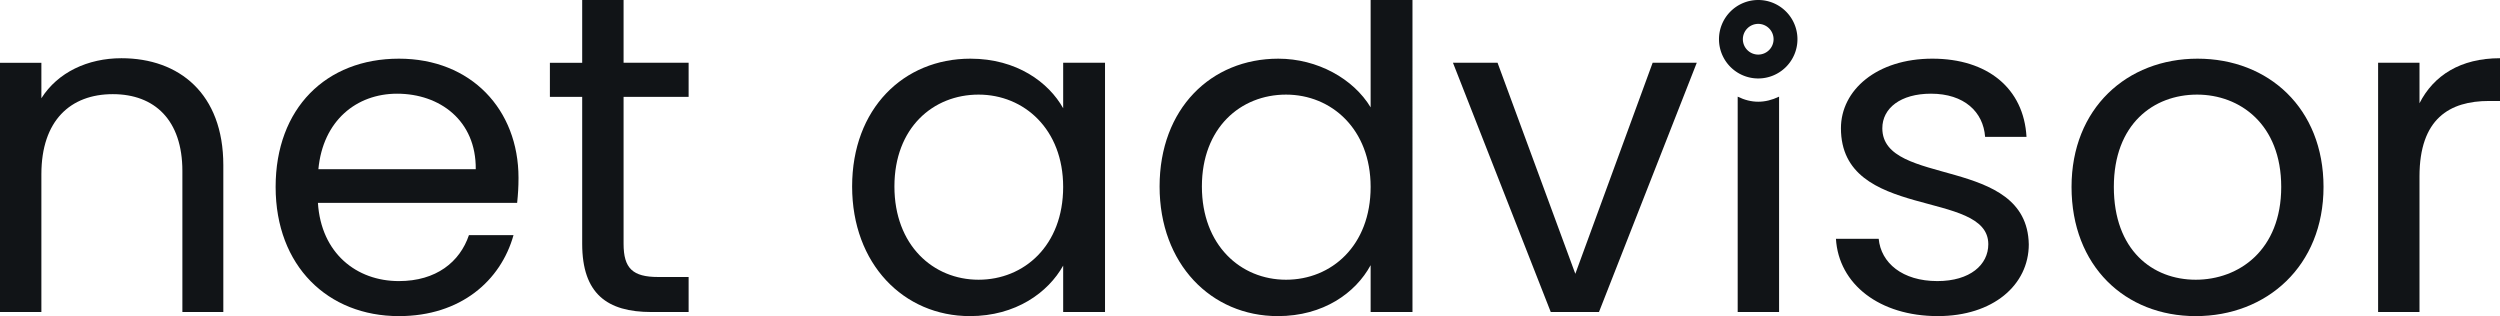 <?xml version="1.0" encoding="UTF-8" standalone="no"?>
<!-- Created with Inkscape (http://www.inkscape.org/) -->

<svg
   width="484.758mm"
   height="61.295mm"
   viewBox="0 0 484.758 61.295"
   version="1.1"
   id="svg1"
   xmlns="http://www.w3.org/2000/svg"
   xmlns:svg="http://www.w3.org/2000/svg">
  <defs
     id="defs1" />
  <g
     id="layer1"
     transform="translate(-68.181,-298.273)">
    <g
       id="g3"
       transform="translate(3.608,295.539)"
       style="display:inline">
      <path
         id="path1374-3-0-7"
         style="font-size:7.056px;line-height:1.25;font-family:'Clear Sans';-inkscape-font-specification:'Clear Sans';letter-spacing:0px;word-spacing:0px;display:inline;fill:none;stroke:#111417;stroke-width:4.63"
         d="m 410.789,10.341 a 5.292,5.292 0 0 1 -5.292,5.292 5.292,5.292 0 0 1 -5.292,-5.292 5.292,5.292 0 0 1 5.292,-5.292 5.292,5.292 0 0 1 5.292,5.292 z" />
      <path
         style="font-size:88.194px;font-family:Poppins;-inkscape-font-specification:Poppins;display:inline;fill:#111417;fill-opacity:1;stroke-width:0.934"
         d="m 533.72,36.953 c 0,-11.201 5.821,-14.64 13.494,-14.64 h 2.117 v -8.29 c -7.673,0 -12.876,3.351 -15.61,8.731 v -7.849 h -8.026 v 48.331 h 8.026 z"
         id="path25" />
      <path
         id="path23"
         style="font-size:88.194px;font-family:Poppins;-inkscape-font-specification:Poppins;display:inline;fill:#111417;fill-opacity:1;stroke-width:0.934"
         d="m 490.681,14.111 c -13.67,0 -24.43,9.613 -24.43,24.871 0,15.346 10.407,25.048 24.077,25.048 13.758,0 24.783,-9.702 24.783,-25.048 0,-15.258 -10.672,-24.871 -24.43,-24.871 z m -0.088,6.968 c 8.29,0 16.316,5.732 16.316,17.903 0,12.259 -8.202,17.992 -16.581,17.992 -8.378,0 -15.875,-5.733 -15.875,-17.992 0,-12.171 7.673,-17.903 16.14,-17.903 z" />
      <path
         style="font-size:88.194px;font-family:Poppins;-inkscape-font-specification:Poppins;display:inline;fill:#111417;fill-opacity:1;stroke-width:0.934"
         d="m 457.961,50.094 c -0.353,-17.286 -28.399,-11.024 -28.399,-22.49 0,-3.881 3.528,-6.703 9.437,-6.703 6.438,0 10.142,3.528 10.495,8.378 h 8.026 c -0.529,-9.437 -7.585,-15.169 -18.256,-15.169 -10.76,0 -17.727,6.085 -17.727,13.494 0,17.992 28.575,11.73 28.575,22.49 0,3.969 -3.528,7.144 -9.878,7.144 -6.791,0 -10.936,-3.528 -11.377,-8.202 h -8.29 c 0.529,8.819 8.467,14.993 19.756,14.993 10.672,0 17.639,-5.997 17.639,-13.935 z"
         id="path22" />
      <path
         style="font-size:88.194px;font-family:Poppins;-inkscape-font-specification:Poppins;display:inline;fill:#111417;fill-opacity:1;stroke-width:0.934"
         d="m 401.516,63.235 8.026,-6.8e-5 V 21.475 c -2.744,1.309 -5.35,1.309 -8.026,0 z"
         id="path21" />
      <path
         style="font-size:88.194px;font-family:Poppins;-inkscape-font-specification:Poppins;display:inline;fill:#111417;fill-opacity:1;stroke-width:0.934"
         d="m 346.307,14.905 18.962,48.331 h 9.349 l 18.962,-48.331 h -8.555 l -14.993,40.922 -15.081,-40.922 z"
         id="path20" />
      <path
         id="path18"
         style="font-size:88.194px;font-family:Poppins;-inkscape-font-specification:Poppins;display:inline;fill:#111417;fill-opacity:1;stroke-width:0.934"
         d="m 330.343,2.734 v 20.814 c -3.351,-5.556 -10.319,-9.437 -17.903,-9.437 -13.053,0 -23.019,9.702 -23.019,24.783 0,14.993 9.966,25.135 22.93,25.135 8.819,0 15.081,-4.498 17.992,-9.878 v 9.084 h 8.114 V 2.734 Z m -16.404,18.345 c 8.819,0 16.404,6.703 16.404,17.903 0,11.377 -7.585,17.992 -16.404,17.992 -8.819,0 -16.316,-6.702 -16.316,-18.08 0,-11.377 7.496,-17.815 16.316,-17.815 z" />
      <path
         id="path16"
         style="font-size:88.194px;font-family:Poppins;-inkscape-font-specification:Poppins;display:inline;fill:#111417;fill-opacity:1;stroke-width:0.934"
         d="m 252.732,14.111 c -12.965,0 -22.93,9.702 -22.93,24.783 0,14.993 9.966,25.135 22.843,25.135 8.908,0 15.169,-4.586 18.08,-9.79 v 8.996 h 8.114 v -48.331 h -8.114 v 8.82 c -2.822,-5.027 -8.996,-9.613 -17.992,-9.613 z m 1.587,6.968 c 8.819,0 16.404,6.703 16.404,17.903 0,11.377 -7.585,17.992 -16.404,17.992 -8.819,0 -16.316,-6.702 -16.316,-18.08 0,-11.377 7.496,-17.815 16.316,-17.815 z" />
      <path
         style="font-size:88.194px;font-family:Poppins;-inkscape-font-specification:Poppins;display:inline;fill:#111417;fill-opacity:1;stroke-width:0.934"
         d="m 177.461,50.006 c 0,9.701 4.851,13.229 13.406,13.229 h 7.232 v -6.791 h -5.909 c -4.939,0 -6.703,-1.676 -6.703,-6.438 v -28.487 h 12.612 v -6.615 h -12.612 V 2.734 l -8.026,-1.168e-4 V 14.905 h -6.262 v 6.615 h 6.262 z"
         id="path15" />
      <path
         id="path14"
         style="font-size:88.194px;font-family:Poppins;-inkscape-font-specification:Poppins;display:inline;fill:#111417;fill-opacity:1;stroke-width:0.934"
         d="m 141.919,14.111 c -14.111,0 -23.901,9.613 -23.901,24.871 0,15.346 10.143,25.048 23.901,25.048 11.994,0 19.756,-6.879 22.225,-15.699 h -8.643 c -1.764,5.203 -6.35,8.907 -13.582,8.907 -8.202,0 -15.081,-5.38 -15.699,-15.169 h 38.629 c 0.176,-1.676 0.265,-3.087 0.265,-4.851 0,-13.229 -9.172,-23.107 -23.195,-23.107 z m -0.353,6.791 c 8.29,0 15.346,5.203 15.257,14.64 h -30.515 c 0.882,-9.437 7.408,-14.64 15.257,-14.64 z" />
      <path
         style="font-size:88.194px;font-family:Poppins;-inkscape-font-specification:Poppins;display:inline;fill:#111417;fill-opacity:1;stroke-width:0.934"
         d="m 99.938,63.235 h 7.937 V 34.749 c 0,-13.847 -8.555,-20.726 -19.756,-20.726 -6.526,0 -12.347,2.734 -15.522,7.761 v -6.879 h -8.026 v 48.331 h 8.026 V 36.513 c 0,-10.407 5.644,-15.522 13.847,-15.522 8.114,0 13.494,5.027 13.494,14.905 z"
         id="text1" />
    </g>
  </g>
</svg>
